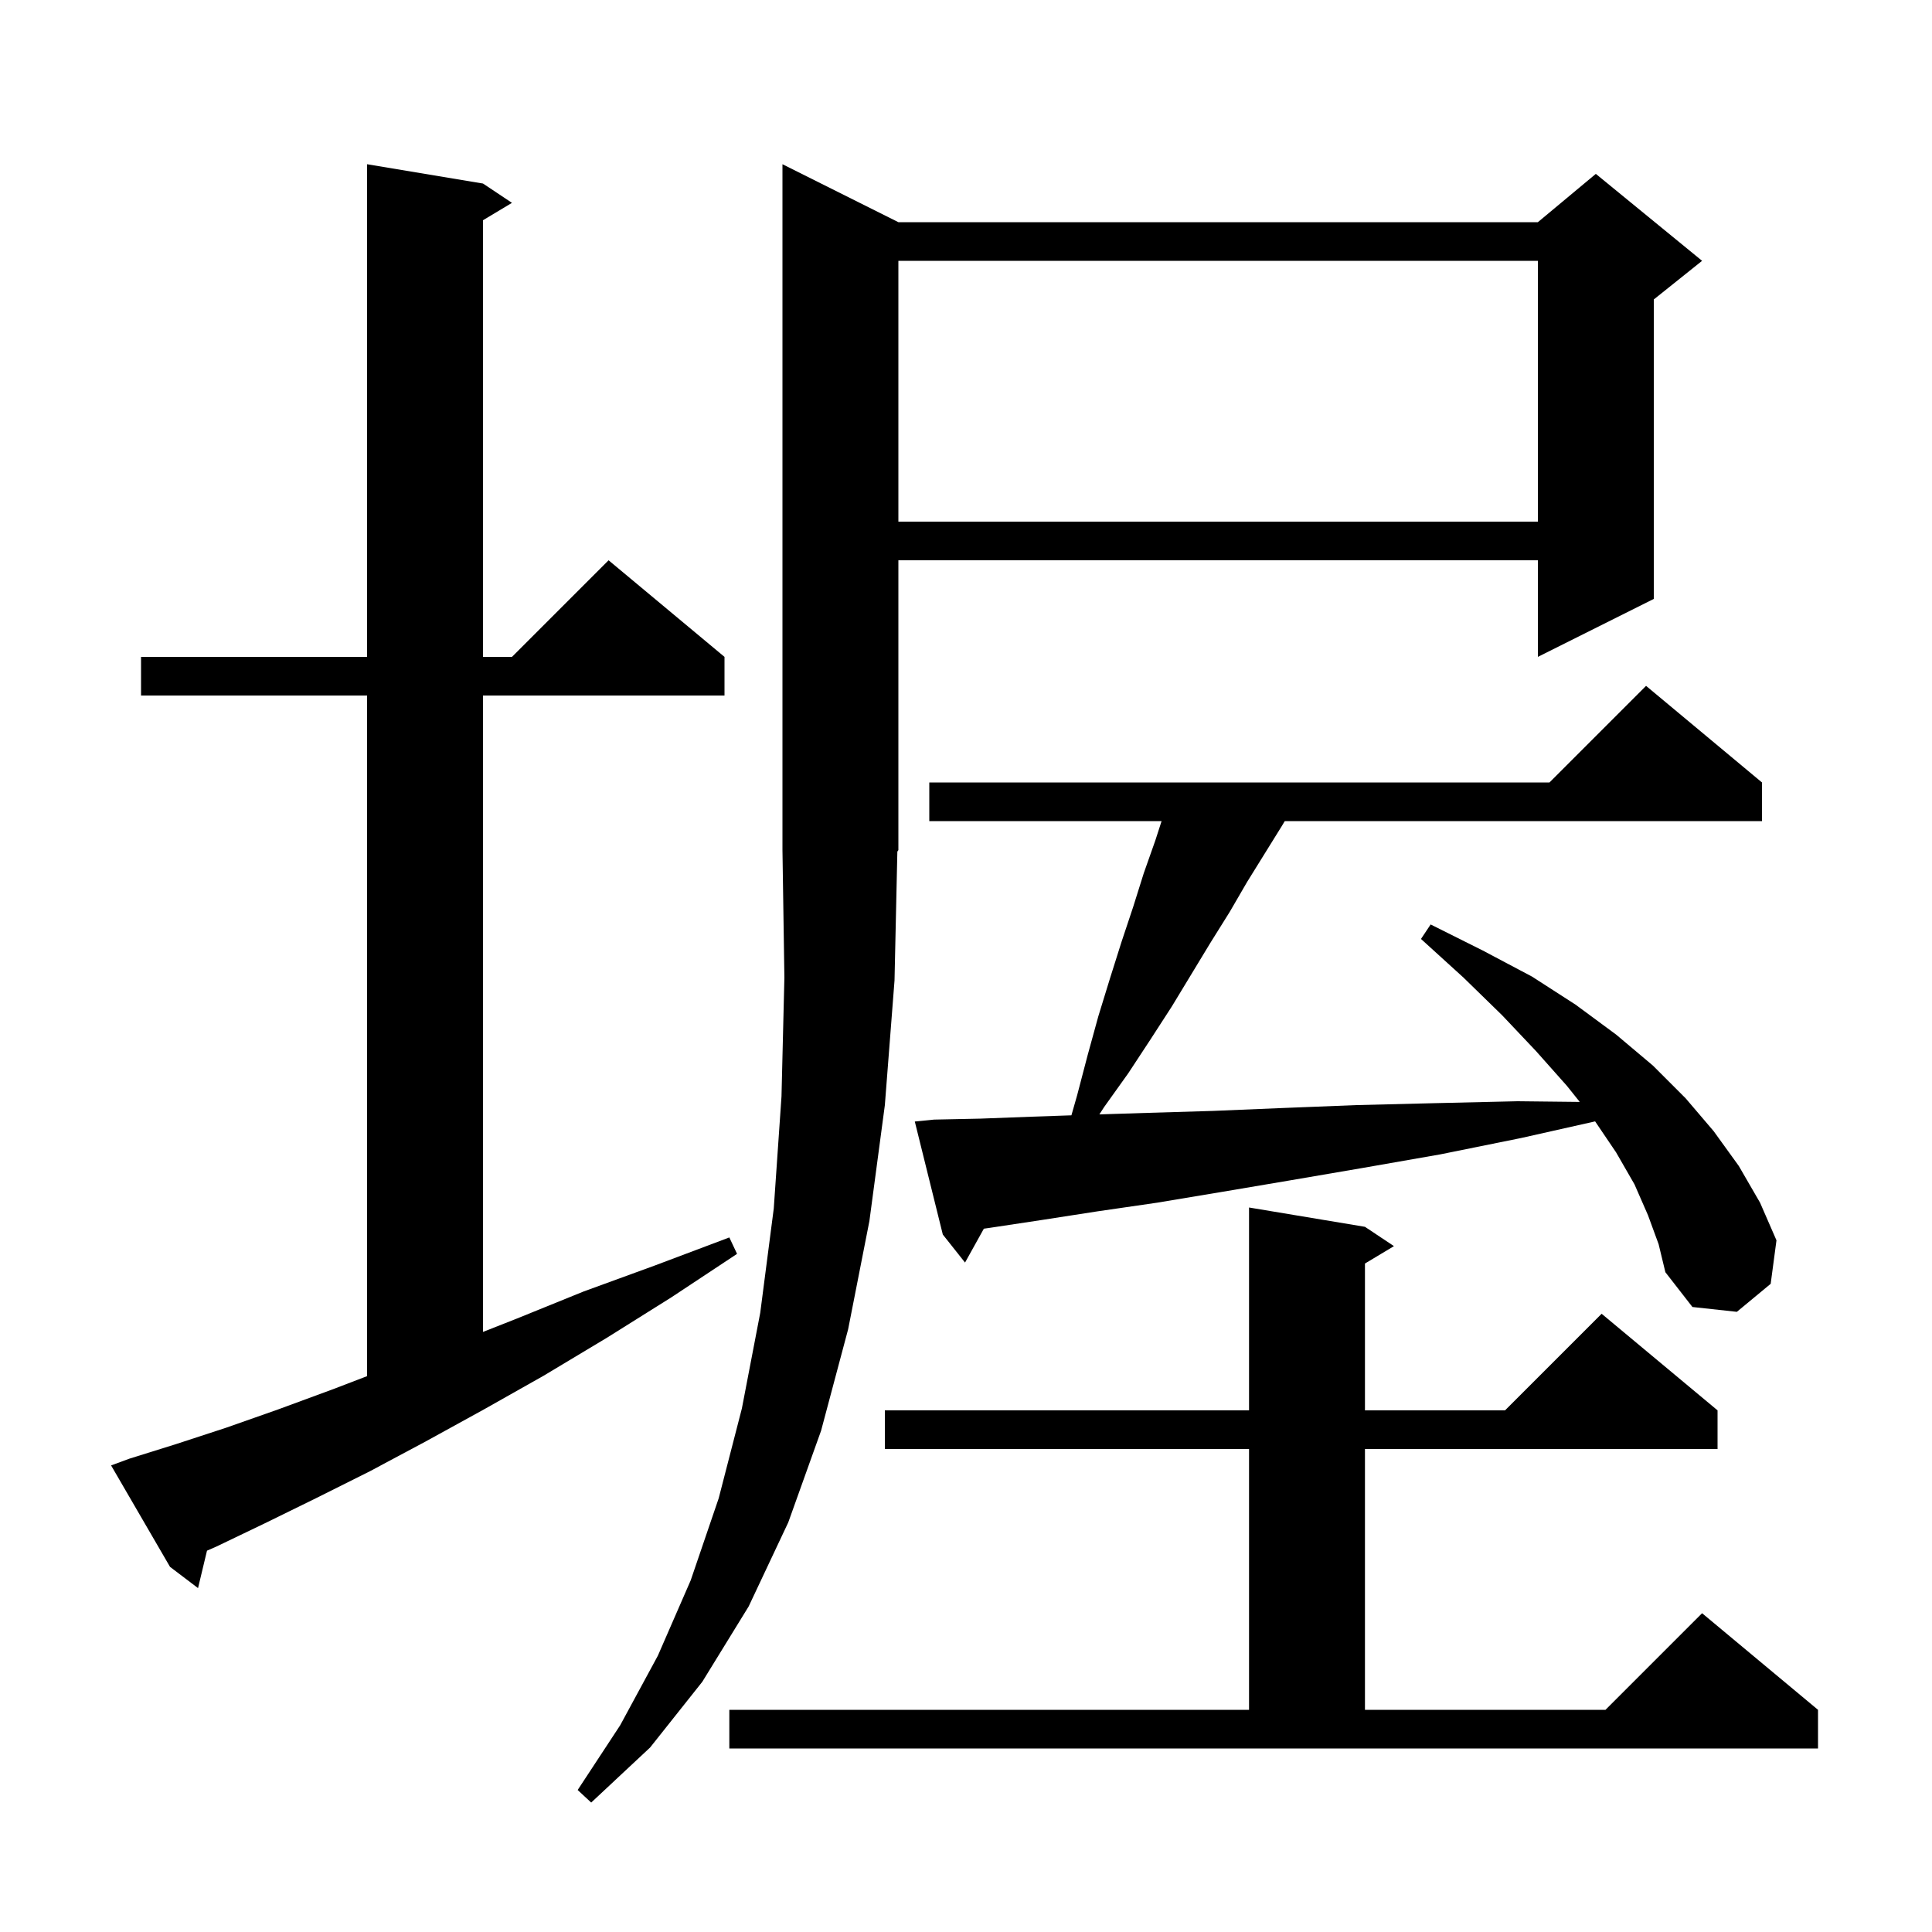 <svg xmlns="http://www.w3.org/2000/svg" xmlns:xlink="http://www.w3.org/1999/xlink" version="1.1" baseProfile="full" viewBox="0 0 200 200" width="200" height="200">
<g fill="black">
<path d="M 92.6 101.5 L 91.6 114.4 L 90.0 126.4 L 87.8 137.6 L 85.0 148.1 L 81.6 157.6 L 77.5 166.3 L 72.7 174.1 L 67.3 180.9 L 61.2 186.6 L 59.8 185.3 L 64.2 178.6 L 68.1 171.4 L 71.5 163.6 L 74.4 155.1 L 76.8 145.8 L 78.7 135.9 L 80.1 125.1 L 80.9 113.5 L 81.2 101.2 L 81.0 88.0 L 81.0 17.0 L 93.0 23.0 L 159.2 23.0 L 165.2 18.0 L 176.2 27.0 L 171.2 31.0 L 171.2 62.0 L 159.2 68.0 L 159.2 58.0 L 93.0 58.0 L 93.0 88.0 L 92.894 88.159 Z M 75.5 177.0 L 129.3 177.0 L 129.3 150.0 L 91.6 150.0 L 91.6 146.0 L 129.3 146.0 L 129.3 125.0 L 141.3 127.0 L 144.3 129.0 L 141.3 130.8 L 141.3 146.0 L 155.8 146.0 L 165.8 136.0 L 177.8 146.0 L 177.8 150.0 L 141.3 150.0 L 141.3 177.0 L 166.2 177.0 L 176.2 167.0 L 188.2 177.0 L 188.2 181.0 L 75.5 181.0 Z M 13.4 151.0 L 18.2 149.5 L 23.4 147.8 L 28.8 145.9 L 34.5 143.8 L 38.0 142.458 L 38.0 72.0 L 14.6 72.0 L 14.6 68.0 L 38.0 68.0 L 38.0 17.0 L 50.0 19.0 L 53.0 21.0 L 50.0 22.8 L 50.0 68.0 L 53.0 68.0 L 63.0 58.0 L 75.0 68.0 L 75.0 72.0 L 50.0 72.0 L 50.0 137.879 L 53.5 136.5 L 60.4 133.7 L 67.8 131.0 L 75.5 128.1 L 76.3 129.8 L 69.5 134.3 L 62.8 138.5 L 56.3 142.4 L 50.1 145.9 L 44.1 149.2 L 38.3 152.3 L 32.7 155.1 L 27.4 157.7 L 22.4 160.1 L 21.428 160.525 L 20.5 164.4 L 17.6 162.2 L 11.5 151.7 Z M 170.6 125.8 L 169.2 122.6 L 167.3 119.3 L 165.126 116.086 L 157.5 117.8 L 149.1 119.5 L 141.1 120.9 L 133.5 122.2 L 126.4 123.4 L 119.8 124.5 L 113.6 125.4 L 107.8 126.3 L 102.5 127.1 L 101.848 127.193 L 99.9 130.7 L 97.6 127.8 L 94.7 116.1 L 96.7 115.9 L 101.5 115.8 L 106.8 115.6 L 110.912 115.458 L 111.5 113.4 L 112.6 109.2 L 113.7 105.2 L 114.9 101.3 L 116.1 97.5 L 117.3 93.9 L 118.4 90.4 L 119.6 87.0 L 120.247 85.0 L 96.2 85.0 L 96.2 81.0 L 160.4 81.0 L 170.4 71.0 L 182.4 81.0 L 182.4 85.0 L 133.0 85.0 L 132.7 85.5 L 129.1 91.3 L 127.3 94.4 L 125.3 97.6 L 121.3 104.2 L 119.1 107.6 L 116.8 111.1 L 114.3 114.6 L 113.806 115.362 L 118.9 115.2 L 125.6 115.0 L 132.8 114.7 L 140.4 114.4 L 148.5 114.2 L 157.1 114.0 L 163.537 114.071 L 162.2 112.4 L 159.0 108.8 L 155.5 105.1 L 151.5 101.2 L 147.1 97.2 L 148.1 95.7 L 153.5 98.4 L 158.6 101.1 L 163.1 104.0 L 167.3 107.1 L 171.1 110.3 L 174.5 113.7 L 177.4 117.1 L 180.0 120.7 L 182.2 124.5 L 183.9 128.4 L 183.3 132.9 L 179.8 135.8 L 175.2 135.3 L 172.4 131.7 L 171.7 128.8 Z M 93.0 27.0 L 93.0 54.0 L 159.2 54.0 L 159.2 27.0 Z " />
</g>
</svg>
